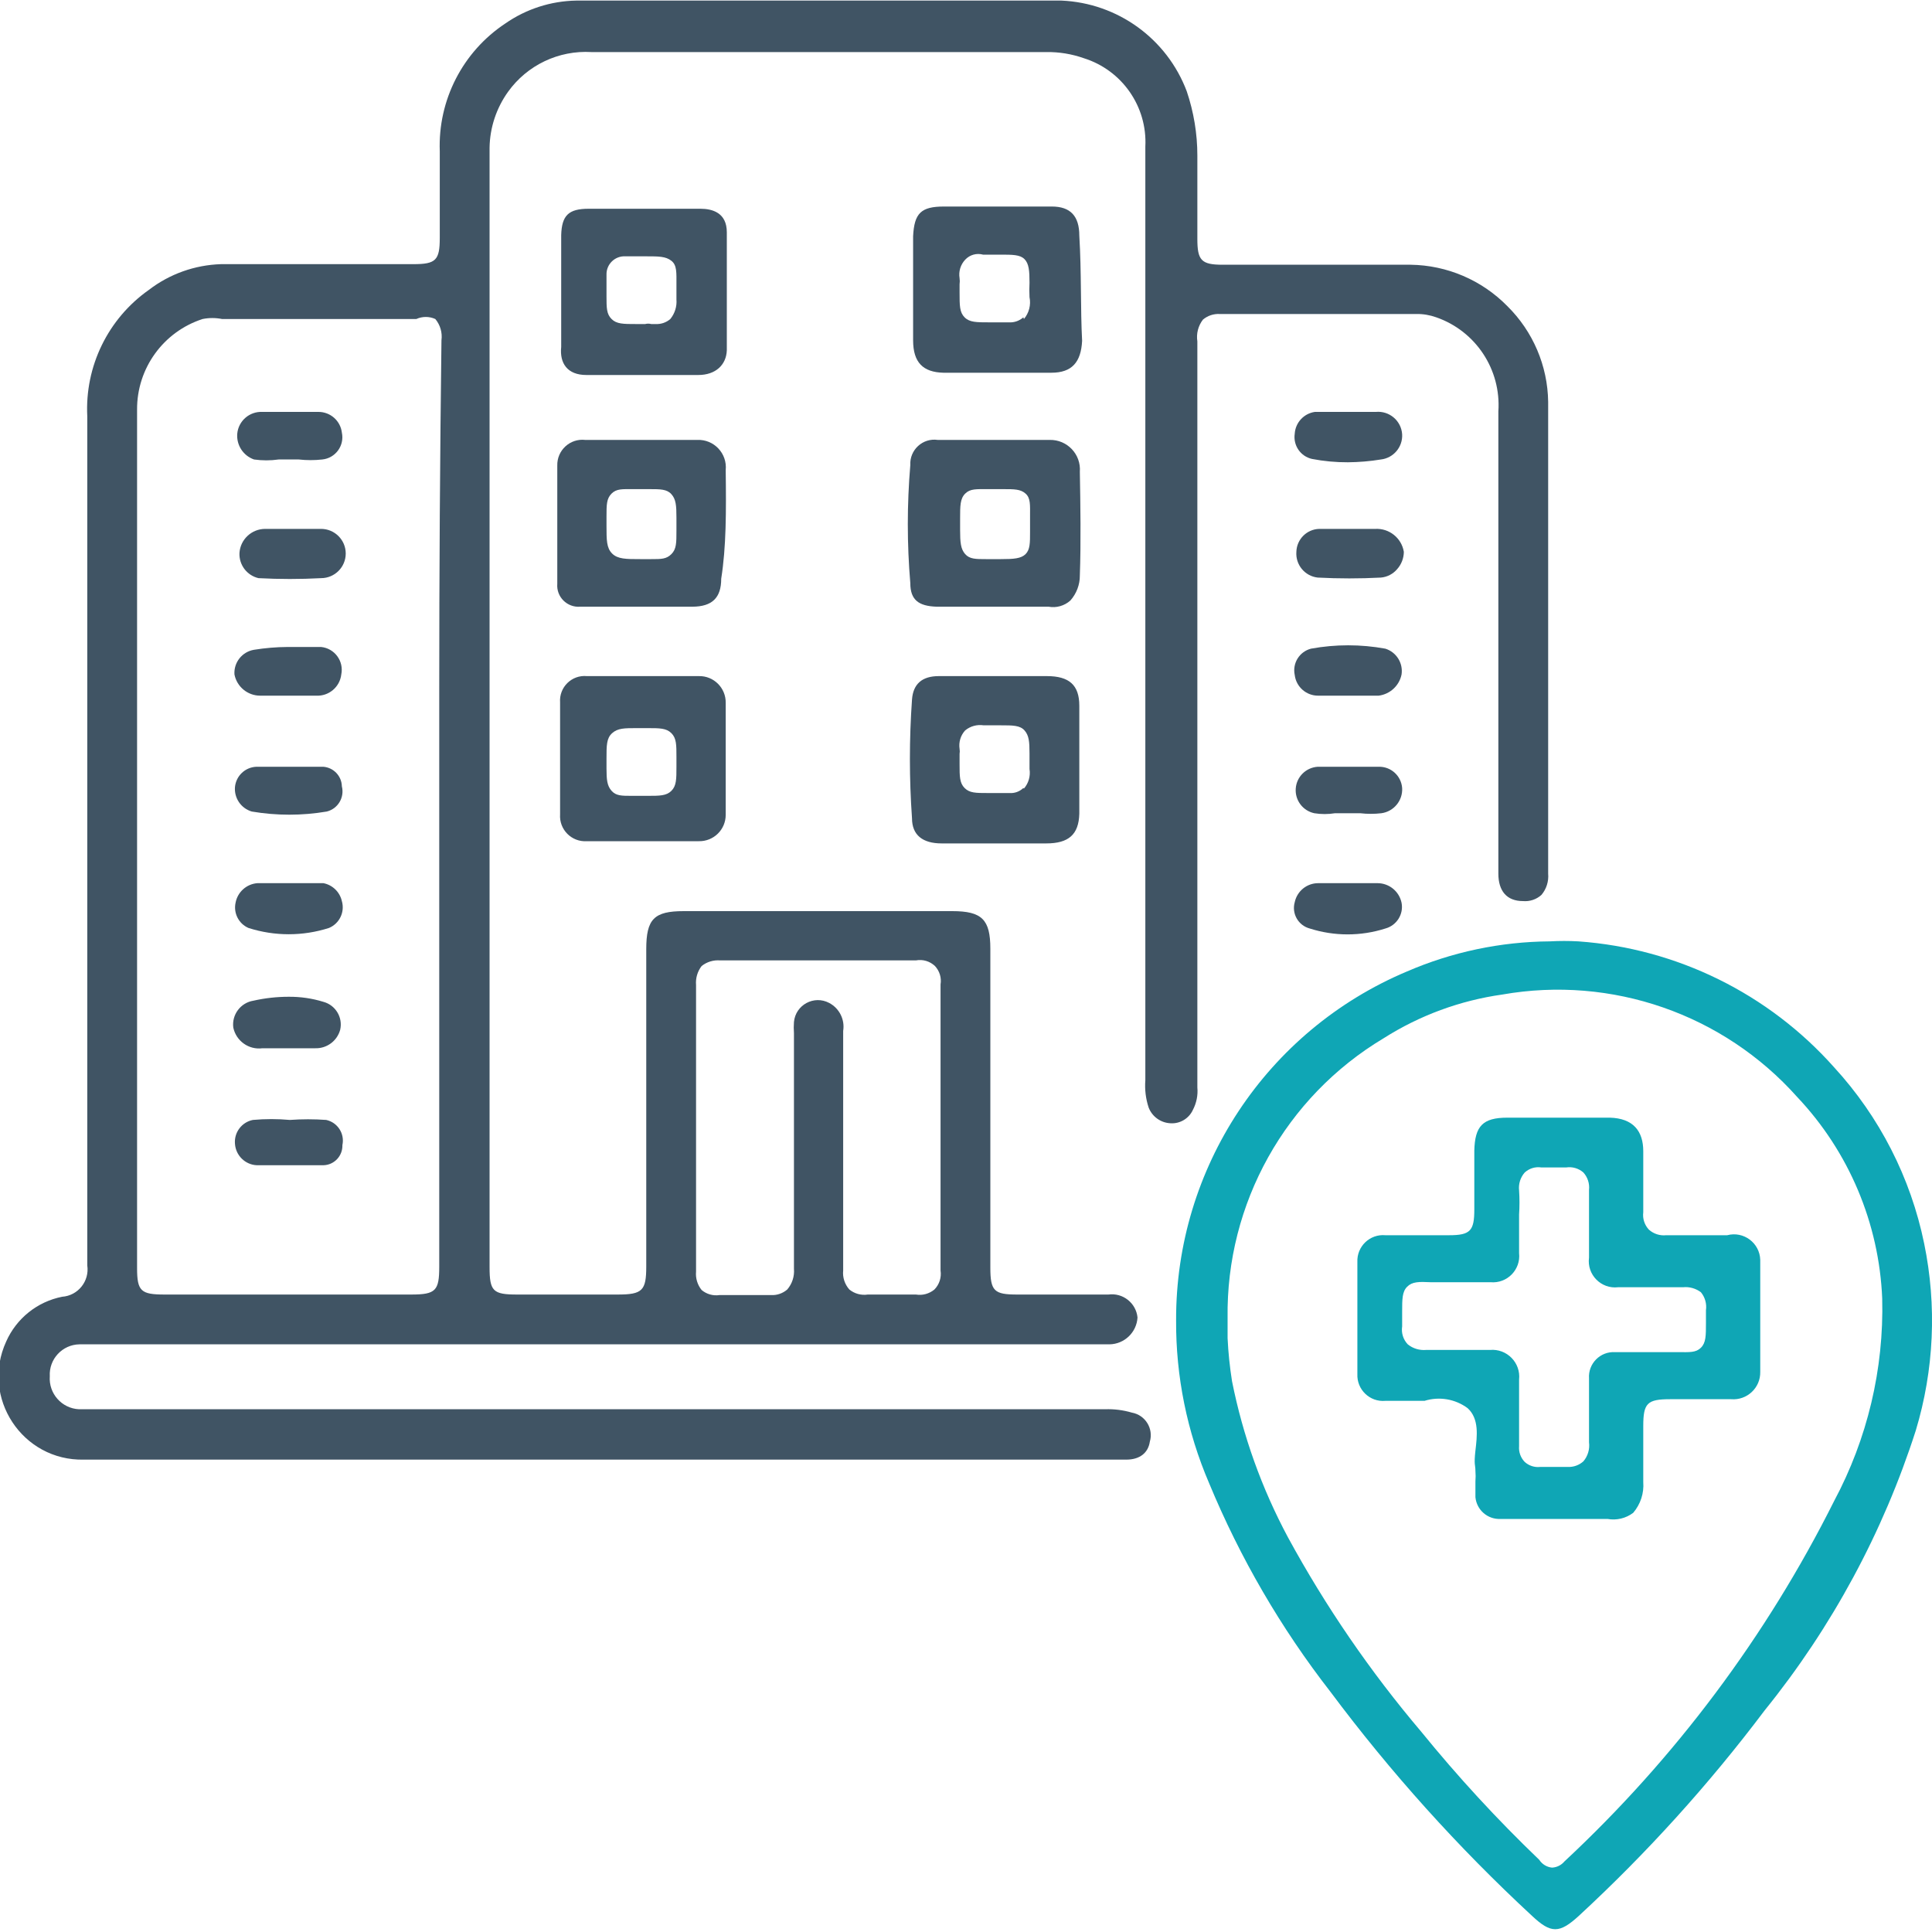 <svg xmlns="http://www.w3.org/2000/svg" xmlns:xlink="http://www.w3.org/1999/xlink" fill="none" version="1.1" width="40" height="40" viewBox="0 0 40 40"><defs><clipPath id="master_svg0_182_4895"><rect x="0" y="0" width="40" height="40" rx="0"/></clipPath></defs><g clip-path="url(#master_svg0_182_4895)"><g><g><g><path d="M31.208,6.338C30.679,5.799,29.959,5.491,29.204,5.481L25.311,5.481C24.871,5.481,24.79,5.388,24.79,4.948L24.79,3.221C24.79,2.768,24.715,2.318,24.57,1.889C24.159,0.8,23.138,0.062,21.975,0.012L11.932,0.012C11.405,0.021,10.893,0.186,10.461,0.487C9.58,1.071,9.066,2.072,9.105,3.129C9.105,3.534,9.105,3.951,9.105,4.287L9.105,4.925C9.105,5.388,9.024,5.469,8.561,5.469L4.576,5.469C4.034,5.486,3.511,5.672,3.082,6.002C2.235,6.598,1.754,7.587,1.807,8.621C1.807,11.159,1.807,13.708,1.807,16.257L1.807,26.199C1.855,26.526,1.615,26.825,1.286,26.848C0.772,26.95,0.34,27.296,0.128,27.775C-0.403,28.935,0.463,30.25,1.738,30.22L23.319,30.22C23.597,30.22,23.771,30.081,23.806,29.849C23.886,29.578,23.713,29.297,23.435,29.247C23.254,29.194,23.067,29.17,22.879,29.177L1.634,29.177C1.277,29.159,1.005,28.85,1.031,28.494C1.011,28.139,1.29,27.839,1.645,27.833L22.971,27.833C23.28,27.828,23.533,27.585,23.551,27.277C23.521,26.977,23.247,26.761,22.948,26.802L21.06,26.802C20.585,26.802,20.504,26.732,20.504,26.246L20.504,19.641C20.504,19.038,20.33,18.864,19.716,18.864L14.156,18.864C13.542,18.864,13.38,19.027,13.38,19.652L13.38,26.223C13.38,26.721,13.299,26.802,12.789,26.802L10.704,26.802C10.206,26.802,10.136,26.732,10.136,26.234L10.136,3.059C10.142,2.643,10.276,2.239,10.519,1.9C10.915,1.348,11.566,1.038,12.245,1.078L21.662,1.078C21.927,1.074,22.19,1.117,22.439,1.205C23.231,1.453,23.756,2.206,23.713,3.036L23.713,22.364C23.698,22.556,23.721,22.749,23.782,22.932C23.855,23.12,24.033,23.247,24.234,23.256C24.431,23.269,24.616,23.158,24.698,22.978C24.772,22.836,24.805,22.675,24.79,22.515L24.79,7.068C24.765,6.908,24.807,6.745,24.906,6.617C25.003,6.535,25.127,6.494,25.254,6.501L29.32,6.501C29.462,6.498,29.603,6.522,29.737,6.57C30.555,6.855,31.081,7.652,31.022,8.517L31.022,18.088C31.022,18.447,31.196,18.656,31.532,18.656C31.672,18.668,31.81,18.622,31.914,18.528C32.017,18.406,32.067,18.248,32.053,18.088L32.053,8.32C32.043,7.574,31.739,6.862,31.208,6.338ZM9.094,14.253L9.094,26.223C9.094,26.721,9.024,26.802,8.514,26.802L3.406,26.802C2.919,26.802,2.838,26.732,2.838,26.257L2.838,8.482C2.832,7.628,3.381,6.868,4.194,6.605C4.327,6.578,4.465,6.578,4.599,6.605L8.619,6.605C8.744,6.548,8.888,6.548,9.013,6.605C9.115,6.727,9.161,6.887,9.14,7.045Q9.094,10.661,9.094,14.253ZM14.411,20.394C14.399,20.253,14.44,20.112,14.527,20C14.635,19.914,14.771,19.873,14.909,19.884L18.963,19.884C19.106,19.857,19.252,19.901,19.357,20C19.453,20.103,19.496,20.244,19.473,20.382L19.473,26.304C19.495,26.448,19.448,26.594,19.346,26.698C19.239,26.786,19.1,26.825,18.963,26.802C18.639,26.802,18.303,26.802,17.967,26.802C17.831,26.823,17.692,26.785,17.585,26.698C17.489,26.59,17.442,26.447,17.457,26.304L17.457,21.344C17.495,21.109,17.378,20.876,17.168,20.765C16.854,20.598,16.471,20.804,16.438,21.159C16.432,21.236,16.432,21.313,16.438,21.391L16.438,22.654C16.438,23.812,16.438,25.064,16.438,26.269C16.451,26.425,16.401,26.579,16.299,26.698C16.206,26.778,16.086,26.82,15.963,26.813L15.894,26.813C15.604,26.813,15.28,26.813,14.897,26.813C14.765,26.833,14.63,26.795,14.527,26.709C14.44,26.602,14.398,26.464,14.411,26.327L14.411,20.394Z" fill="#405464" fill-opacity="1" style="mix-blend-mode:passthrough"/></g><g><path d="M19.438,13.998Q18.917,13.998,18.882,14.484C18.824,15.302,18.824,16.123,18.882,16.941C18.882,17.289,19.102,17.462,19.496,17.462L21.662,17.462C22.126,17.462,22.334,17.277,22.346,16.848C22.346,16.107,22.346,15.353,22.346,14.612C22.346,14.183,22.137,13.998,21.674,13.998L19.438,13.998ZM21.187,16.315C21.11,16.389,21.005,16.427,20.898,16.419L20.458,16.419C20.203,16.419,20.075,16.419,19.971,16.315C19.867,16.211,19.867,16.072,19.867,15.828L19.867,15.608C19.873,15.574,19.873,15.539,19.867,15.504C19.846,15.366,19.888,15.225,19.983,15.122C20.09,15.034,20.229,14.996,20.365,15.017L20.724,15.017C20.967,15.017,21.118,15.017,21.211,15.122C21.303,15.226,21.315,15.353,21.315,15.597C21.315,15.84,21.315,15.794,21.315,15.921C21.338,16.067,21.296,16.215,21.199,16.327L21.187,16.315Z" fill="#405464" fill-opacity="1" style="mix-blend-mode:passthrough"/></g><g><path d="M22.346,4.878C22.346,4.473,22.161,4.276,21.778,4.276L21.755,4.276C21.245,4.276,20.736,4.276,20.249,4.276L19.543,4.276C19.068,4.276,18.929,4.415,18.905,4.89L18.905,7.045C18.905,7.509,19.114,7.706,19.531,7.717C20.307,7.717,21.06,7.717,21.767,7.717C22.195,7.717,22.381,7.497,22.404,7.057C22.369,6.408,22.392,5.632,22.346,4.878ZM21.188,6.57C21.105,6.643,20.997,6.681,20.886,6.674L20.492,6.674C20.214,6.674,20.075,6.674,19.971,6.57C19.867,6.466,19.867,6.327,19.867,6.06L19.867,5.886C19.873,5.844,19.873,5.801,19.867,5.759C19.844,5.62,19.887,5.479,19.983,5.377C20.077,5.275,20.22,5.235,20.353,5.272L20.701,5.272C20.967,5.272,21.118,5.272,21.211,5.365C21.303,5.458,21.315,5.608,21.315,5.852C21.31,5.952,21.31,6.053,21.315,6.153C21.348,6.313,21.305,6.48,21.199,6.605L21.188,6.57Z" fill="#405464" fill-opacity="1" style="mix-blend-mode:passthrough"/></g><g><path d="M22.357,9.768C22.385,9.406,22.095,9.1,21.732,9.108C21.025,9.108,20.284,9.108,19.415,9.108C19.104,9.063,18.83,9.315,18.847,9.629C18.778,10.443,18.778,11.261,18.847,12.074C18.847,12.422,19.021,12.549,19.392,12.561L21.709,12.561C21.871,12.591,22.038,12.543,22.161,12.433C22.288,12.29,22.359,12.104,22.357,11.912C22.381,11.24,22.369,10.452,22.357,9.768ZM21.326,11.02C21.326,11.24,21.326,11.379,21.234,11.472C21.141,11.564,20.991,11.576,20.724,11.576L20.411,11.576C20.203,11.576,20.075,11.576,19.983,11.472C19.89,11.367,19.878,11.228,19.878,10.973L19.878,10.73C19.878,10.475,19.878,10.324,19.983,10.22C20.087,10.116,20.214,10.127,20.458,10.127L20.77,10.127C21.002,10.127,21.13,10.127,21.234,10.22C21.338,10.313,21.326,10.452,21.326,10.684L21.326,11.02Z" fill="#405464" fill-opacity="1" style="mix-blend-mode:passthrough"/></g><g><path d="M14.469,13.998L12.152,13.998C11.838,13.968,11.573,14.228,11.596,14.542L11.596,16.86C11.574,17.176,11.836,17.438,12.152,17.416L14.469,17.416C14.774,17.422,15.025,17.177,15.025,16.871C15.025,16.083,15.025,15.284,15.025,14.554C15.031,14.244,14.778,13.991,14.469,13.998ZM14.005,15.875C14.005,16.13,14.005,16.269,13.901,16.373C13.797,16.477,13.658,16.477,13.403,16.477L13.079,16.477C12.87,16.477,12.754,16.477,12.662,16.373C12.569,16.269,12.557,16.141,12.557,15.91L12.557,15.701C12.557,15.434,12.557,15.284,12.673,15.18C12.789,15.075,12.928,15.075,13.183,15.075L13.403,15.075C13.658,15.075,13.797,15.075,13.901,15.18C14.005,15.284,14.005,15.423,14.005,15.666L14.005,15.875Z" fill="#405464" fill-opacity="1" style="mix-blend-mode:passthrough"/></g><g><path d="M12.14,7.764C12.882,7.764,13.658,7.764,14.457,7.764C14.816,7.764,15.036,7.555,15.048,7.254C15.048,6.419,15.048,5.597,15.048,4.809C15.048,4.403,14.747,4.322,14.503,4.322L12.187,4.322C11.77,4.322,11.631,4.461,11.619,4.867L11.619,7.184C11.584,7.52,11.746,7.764,12.14,7.764ZM12.557,5.689C12.55,5.471,12.733,5.293,12.951,5.307L13.38,5.307C13.635,5.307,13.785,5.307,13.901,5.4C14.017,5.492,14.005,5.643,14.005,5.898L14.005,6.199C14.017,6.346,13.971,6.491,13.878,6.605C13.795,6.677,13.687,6.714,13.577,6.709L13.484,6.709C13.442,6.698,13.398,6.698,13.357,6.709L13.171,6.709C12.905,6.709,12.766,6.709,12.662,6.605C12.557,6.501,12.557,6.373,12.557,6.13L12.557,5.689Z" fill="#405464" fill-opacity="1" style="mix-blend-mode:passthrough"/></g><g><path d="M15.025,9.733C15.06,9.388,14.781,9.092,14.434,9.108C13.658,9.108,12.893,9.108,12.117,9.108C11.802,9.072,11.529,9.324,11.538,9.641C11.538,10.521,11.538,11.321,11.538,12.086C11.515,12.357,11.742,12.583,12.013,12.561L14.33,12.561C14.747,12.561,14.932,12.375,14.932,11.981C15.036,11.321,15.036,10.603,15.025,9.733ZM14.005,10.985C14.005,11.24,14.005,11.367,13.901,11.472C13.797,11.576,13.692,11.576,13.484,11.576L13.252,11.576C12.963,11.576,12.789,11.576,12.673,11.46C12.557,11.344,12.557,11.182,12.557,10.881L12.557,10.695C12.557,10.452,12.557,10.324,12.661,10.22C12.766,10.116,12.882,10.127,13.113,10.127L13.449,10.127C13.669,10.127,13.808,10.127,13.901,10.232C13.994,10.336,14.005,10.463,14.005,10.718L14.005,10.985Z" fill="#405464" fill-opacity="1" style="mix-blend-mode:passthrough"/></g><g><path d="M28.474,10.95L27.315,10.95C27.056,10.956,26.847,11.165,26.84,11.425C26.82,11.692,27.015,11.928,27.281,11.958C27.717,11.981,28.154,11.981,28.59,11.958C28.72,11.947,28.841,11.884,28.926,11.784C29.014,11.686,29.064,11.558,29.065,11.425C29.018,11.139,28.763,10.935,28.474,10.95Z" fill="#405464" fill-opacity="1" style="mix-blend-mode:passthrough"/></g><g><path d="M28.486,8.528L27.223,8.528C26.994,8.561,26.82,8.75,26.806,8.98C26.77,9.222,26.927,9.45,27.165,9.502C27.409,9.549,27.658,9.572,27.906,9.571C28.135,9.569,28.364,9.55,28.59,9.513C28.851,9.483,29.044,9.255,29.03,8.992C29.012,8.711,28.765,8.502,28.486,8.528Z" fill="#405464" fill-opacity="1" style="mix-blend-mode:passthrough"/></g><g><path d="M27.292,14.403L28.543,14.403C28.78,14.373,28.971,14.196,29.018,13.963C29.052,13.727,28.91,13.501,28.682,13.43C28.173,13.337,27.651,13.337,27.142,13.43C26.902,13.493,26.754,13.732,26.806,13.975C26.835,14.22,27.045,14.405,27.292,14.403Z" fill="#405464" fill-opacity="1" style="mix-blend-mode:passthrough"/></g><g><path d="M28.52,18.285L27.292,18.285C27.057,18.285,26.855,18.449,26.806,18.679C26.739,18.916,26.88,19.161,27.118,19.224C27.627,19.386,28.174,19.386,28.682,19.224C28.916,19.161,29.063,18.929,29.018,18.691C28.969,18.455,28.761,18.285,28.52,18.285Z" fill="#405464" fill-opacity="1" style="mix-blend-mode:passthrough"/></g><g><path d="M28.543,15.875L27.281,15.875C27.038,15.891,26.844,16.083,26.827,16.325C26.809,16.568,26.973,16.786,27.211,16.837C27.353,16.86,27.498,16.86,27.64,16.837L28.161,16.837C28.307,16.854,28.455,16.854,28.601,16.837C28.858,16.801,29.045,16.574,29.03,16.315C29.011,16.062,28.797,15.868,28.543,15.875Z" fill="#405464" fill-opacity="1" style="mix-blend-mode:passthrough"/></g><g><path d="M5.352,11.97C5.784,11.993,6.217,11.993,6.649,11.97C6.93,11.969,7.158,11.741,7.158,11.46C7.158,11.179,6.93,10.951,6.649,10.95L5.491,10.95C5.21,10.95,4.976,11.168,4.958,11.448C4.946,11.695,5.112,11.914,5.352,11.97Z" fill="#405464" fill-opacity="1" style="mix-blend-mode:passthrough"/></g><g><path d="M5.386,14.403L6.545,14.403C6.808,14.417,7.036,14.224,7.066,13.963C7.122,13.688,6.929,13.424,6.649,13.395C6.406,13.395,6.174,13.395,5.954,13.395C5.721,13.396,5.489,13.416,5.259,13.453C5.013,13.494,4.838,13.714,4.854,13.963C4.903,14.218,5.127,14.403,5.386,14.403Z" fill="#405464" fill-opacity="1" style="mix-blend-mode:passthrough"/></g><g><path d="M5.259,9.513C5.429,9.537,5.6,9.537,5.769,9.513L6.186,9.513C6.348,9.531,6.511,9.531,6.673,9.513C6.946,9.485,7.135,9.226,7.078,8.957C7.049,8.711,6.839,8.527,6.592,8.528L5.433,8.528C5.166,8.515,4.936,8.714,4.912,8.98C4.893,9.216,5.036,9.435,5.259,9.513Z" fill="#405464" fill-opacity="1" style="mix-blend-mode:passthrough"/></g><g><path d="M6.696,18.285L5.329,18.285C5.104,18.302,4.918,18.469,4.877,18.691C4.831,18.906,4.942,19.124,5.143,19.212C5.686,19.386,6.269,19.386,6.812,19.212C7.029,19.121,7.143,18.882,7.078,18.656C7.035,18.467,6.885,18.322,6.696,18.285Z" fill="#405464" fill-opacity="1" style="mix-blend-mode:passthrough"/></g><g><path d="M6.696,20.742C6.463,20.67,6.221,20.635,5.977,20.637C5.732,20.637,5.487,20.664,5.248,20.718C4.981,20.76,4.796,21.007,4.83,21.275C4.889,21.553,5.151,21.74,5.433,21.703L6.522,21.703C6.763,21.712,6.979,21.554,7.043,21.321C7.102,21.066,6.948,20.81,6.696,20.742Z" fill="#405464" fill-opacity="1" style="mix-blend-mode:passthrough"/></g><g><path d="M5.213,16.802C5.727,16.889,6.251,16.889,6.765,16.802C6.996,16.745,7.136,16.511,7.078,16.28C7.073,16.067,6.908,15.893,6.696,15.875L5.306,15.875C5.076,15.885,4.888,16.063,4.865,16.292C4.845,16.523,4.99,16.736,5.213,16.802Z" fill="#405464" fill-opacity="1" style="mix-blend-mode:passthrough"/></g><g><path d="M6.754,23.187C6.503,23.169,6.251,23.169,6.001,23.187C5.746,23.164,5.49,23.164,5.236,23.187C5.003,23.233,4.843,23.448,4.865,23.685C4.883,23.925,5.077,24.114,5.317,24.125L6.696,24.125C6.92,24.119,7.096,23.932,7.089,23.708C7.14,23.471,6.99,23.239,6.754,23.187Z" fill="#405464" fill-opacity="1" style="mix-blend-mode:passthrough"/></g></g><g><g><path d="M39.838,25.747C39.559,24.384,38.914,23.122,37.973,22.097C36.616,20.571,34.716,19.635,32.679,19.49C32.482,19.479,32.285,19.479,32.088,19.49C31.067,19.497,30.059,19.71,29.123,20.116C26.222,21.34,24.34,24.186,24.35,27.335C24.343,28.494,24.576,29.642,25.033,30.707C25.674,32.254,26.519,33.708,27.547,35.029C28.793,36.698,30.189,38.249,31.717,39.664C32.111,40.035,32.285,40.035,32.69,39.664C34.097,38.364,35.384,36.941,36.536,35.411C37.927,33.69,38.988,31.725,39.664,29.618C40.043,28.362,40.103,27.032,39.838,25.747ZM37.973,31.078C36.571,33.878,34.68,36.405,32.389,38.54C32.325,38.616,32.233,38.662,32.134,38.667C32.026,38.657,31.927,38.597,31.868,38.505C30.999,37.672,30.183,36.786,29.424,35.852C28.37,34.609,27.446,33.262,26.667,31.831C26.123,30.816,25.733,29.727,25.508,28.598C25.461,28.302,25.43,28.005,25.416,27.706C25.416,27.567,25.416,27.428,25.416,27.289C25.382,24.919,26.614,22.711,28.648,21.495C29.393,21.022,30.23,20.714,31.103,20.591C33.368,20.192,35.678,20.995,37.208,22.711C38.279,23.844,38.904,25.326,38.969,26.883C39.006,28.344,38.662,29.789,37.973,31.078Z" fill="#0FA6B5" fill-opacity="1" style="mix-blend-mode:passthrough"/></g><g><path d="M35.76,25.574L35.656,25.574C35.262,25.574,34.868,25.574,34.497,25.574C34.367,25.588,34.236,25.546,34.138,25.458C34.048,25.361,34.005,25.23,34.022,25.098C34.022,24.681,34.022,24.253,34.022,23.835C34.022,23.418,33.814,23.152,33.327,23.14L31.208,23.14C30.698,23.14,30.536,23.314,30.524,23.824C30.524,24.079,30.524,24.334,30.524,24.589C30.524,24.844,30.524,24.89,30.524,25.041C30.524,25.481,30.443,25.574,30.003,25.574L28.682,25.574C28.361,25.545,28.088,25.807,28.103,26.13C28.103,26.906,28.103,27.694,28.103,28.447C28.088,28.77,28.361,29.032,28.682,29.003L29.088,29.003L29.493,29.003C29.797,28.908,30.129,28.964,30.385,29.154C30.628,29.374,30.582,29.734,30.547,30.035C30.513,30.336,30.547,30.324,30.547,30.452C30.553,30.525,30.553,30.599,30.547,30.672C30.547,30.776,30.547,30.892,30.547,30.997C30.572,31.263,30.802,31.462,31.069,31.448L33.281,31.448C33.469,31.482,33.662,31.436,33.814,31.321C33.965,31.144,34.04,30.915,34.022,30.684L34.022,29.525C34.022,29.05,34.104,28.969,34.579,28.969L35.841,28.969C36.171,28.996,36.452,28.732,36.444,28.401C36.444,27.636,36.444,26.86,36.444,26.083C36.433,25.733,36.099,25.484,35.76,25.574ZM35.32,27.381C35.32,27.659,35.32,27.798,35.216,27.903C35.111,28.007,34.984,27.995,34.741,27.995L33.443,27.995C33.134,27.973,32.877,28.231,32.899,28.54L32.899,28.702C32.899,29.096,32.899,29.513,32.899,29.861C32.917,30.003,32.875,30.146,32.783,30.255C32.694,30.335,32.578,30.377,32.459,30.371L32.378,30.371C32.215,30.371,32.053,30.371,31.891,30.371C31.773,30.385,31.654,30.347,31.567,30.267C31.483,30.18,31.441,30.062,31.451,29.942C31.451,29.479,31.451,29.015,31.451,28.563C31.489,28.214,31.198,27.918,30.848,27.949C30.443,27.949,29.98,27.949,29.528,27.949C29.39,27.961,29.253,27.92,29.146,27.833C29.052,27.734,29.009,27.597,29.03,27.462L29.03,27.161C29.03,26.895,29.03,26.744,29.134,26.64C29.238,26.535,29.377,26.535,29.621,26.547L30.86,26.547C31.203,26.578,31.489,26.287,31.451,25.944L31.451,25.145C31.462,24.979,31.462,24.812,31.451,24.647C31.436,24.512,31.478,24.378,31.567,24.276C31.661,24.19,31.788,24.151,31.914,24.171L32.424,24.171C32.553,24.151,32.685,24.189,32.783,24.276C32.871,24.374,32.913,24.504,32.899,24.635C32.899,24.994,32.899,25.365,32.899,25.724L32.899,26.037C32.851,26.389,33.148,26.692,33.501,26.651L34.845,26.651C34.977,26.637,35.11,26.675,35.216,26.755C35.301,26.859,35.339,26.994,35.32,27.126L35.32,27.381Z" fill="#0FA6B5" fill-opacity="1" style="mix-blend-mode:passthrough"/></g></g></g></g></svg>